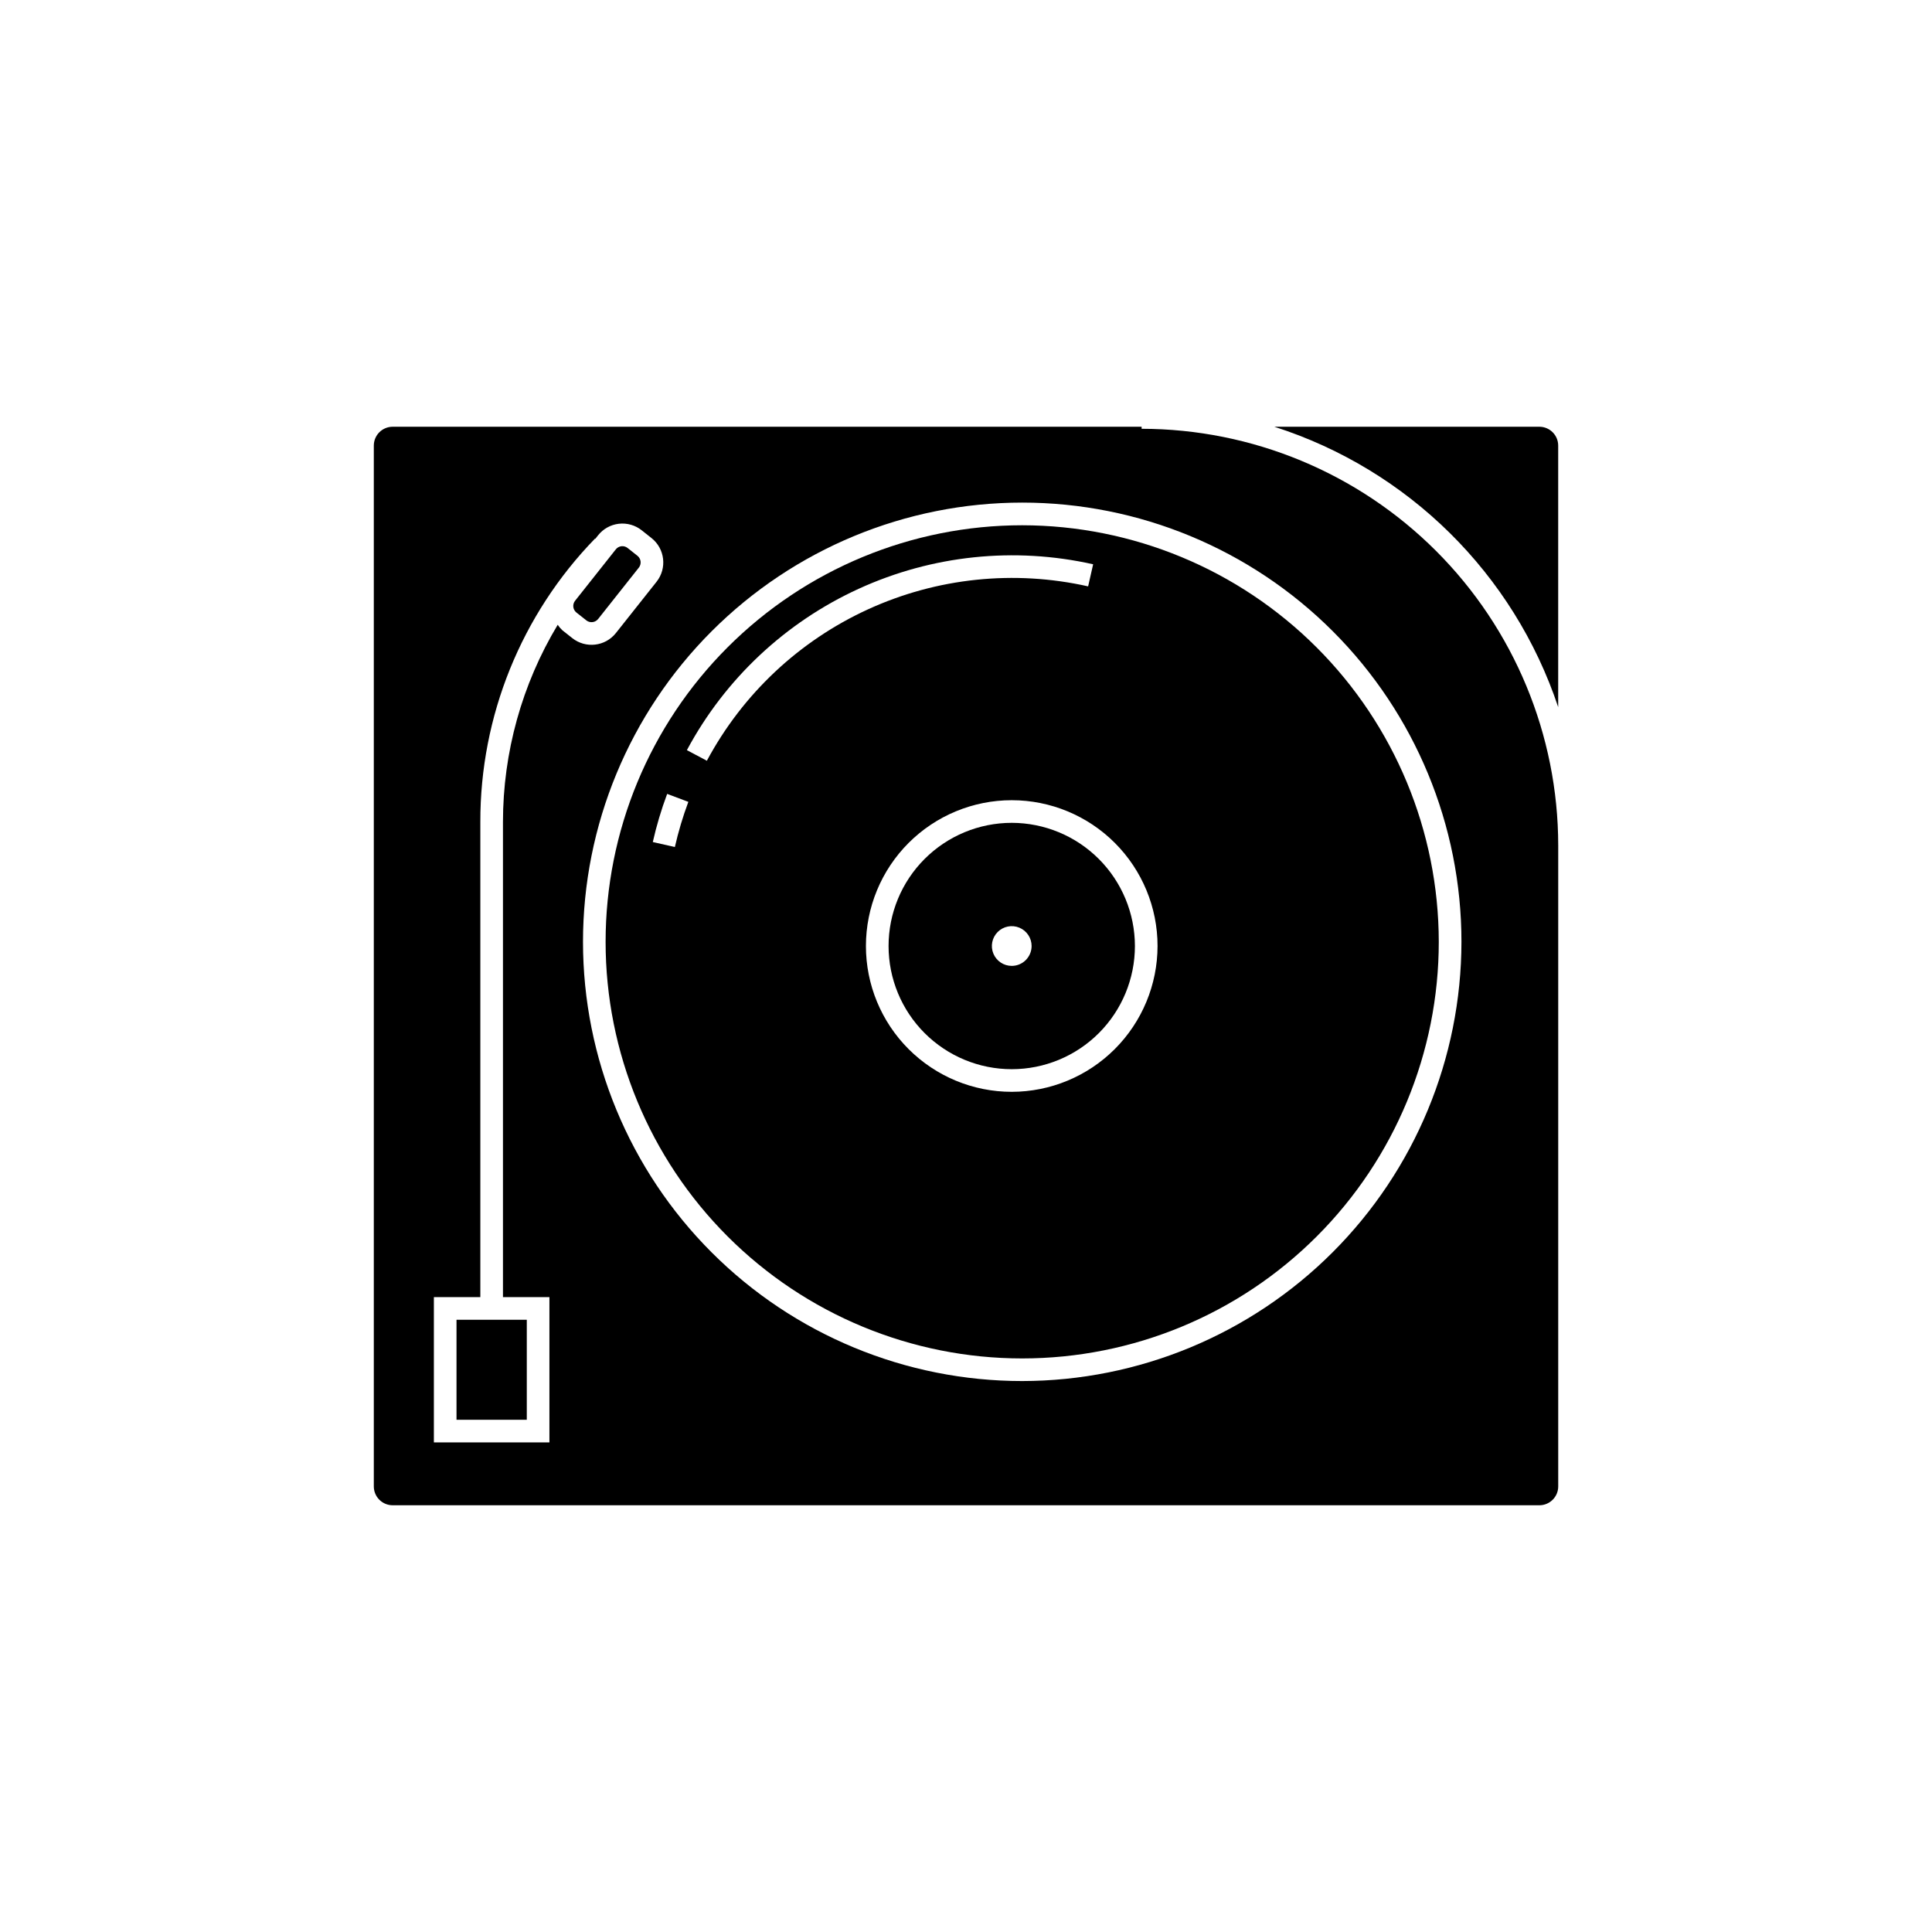 <?xml version="1.0" encoding="UTF-8"?>
<!-- Uploaded to: SVG Repo, www.svgrepo.com, Generator: SVG Repo Mixer Tools -->
<svg fill="#000000" width="800px" height="800px" version="1.1" viewBox="144 144 512 512" xmlns="http://www.w3.org/2000/svg">
 <g>
  <path d="m414.89 283.2c-29.281 0-57.359 11.633-78.062 32.336-20.707 20.703-32.336 48.785-32.336 78.066 0 29.277 11.633 57.359 32.336 78.062 20.703 20.703 48.785 32.336 78.066 32.336 29.281-0.004 57.359-11.633 78.062-32.34 20.703-20.703 32.336-48.785 32.336-78.066-0.035-29.27-11.676-57.328-32.375-78.027-20.695-20.695-48.758-32.336-78.027-32.367zm-92.043 85.273-5.848-1.328c0.98-4.332 2.25-8.594 3.805-12.754l5.613 2.109h0.004c-1.457 3.906-2.652 7.906-3.574 11.973zm8.48-22.867-5.293-2.812c10.094-18.848 26.09-33.867 45.531-42.762 19.445-8.898 41.27-11.176 62.129-6.492l-1.328 5.856c-19.574-4.406-40.059-2.273-58.309 6.074-18.25 8.344-33.258 22.445-42.73 40.137zm80.793 87.742v-0.004c-10.246 0-20.074-4.07-27.324-11.316-7.246-7.246-11.316-17.074-11.316-27.324 0-10.246 4.07-20.078 11.316-27.324 7.25-7.246 17.078-11.316 27.324-11.316 10.25 0 20.078 4.07 27.324 11.316 7.246 7.246 11.32 17.078 11.32 27.324-0.016 10.246-4.09 20.066-11.332 27.309-7.246 7.246-17.066 11.32-27.312 11.332z"/>
  <path d="m302.51 308.04 10.785-13.613c0.766-0.965 0.602-2.367-0.363-3.133l-2.609-2.07c-0.461-0.367-1.055-0.535-1.645-0.469-0.586 0.07-1.125 0.371-1.488 0.836l-10.785 13.613c-0.766 0.961-0.605 2.359 0.355 3.125l2.617 2.07h-0.004c0.465 0.367 1.055 0.535 1.645 0.469 0.586-0.066 1.125-0.367 1.492-0.828z"/>
  <path d="m264.98 493.75h18.625v26.504h-18.625z"/>
  <path d="m412.12 362.06c-8.656 0-16.957 3.441-23.082 9.562-6.121 6.121-9.559 14.426-9.559 23.082s3.438 16.961 9.559 23.082c6.125 6.121 14.426 9.562 23.082 9.562 8.66 0 16.961-3.441 23.086-9.562 6.121-6.121 9.559-14.426 9.559-23.082-0.008-8.652-3.453-16.953-9.57-23.07-6.121-6.121-14.418-9.562-23.074-9.574zm0 37.906v0.004c-2.129 0-4.047-1.285-4.863-3.25-0.812-1.969-0.363-4.231 1.145-5.738 1.504-1.504 3.766-1.953 5.734-1.141 1.965 0.816 3.25 2.734 3.25 4.863 0 1.398-0.555 2.734-1.543 3.723-0.988 0.988-2.324 1.543-3.723 1.543z"/>
  <path d="m551.94 257.09h-70.234c35.488 11.355 63.434 38.957 75.23 74.301v-69.301c0-2.758-2.238-4.996-4.996-5z"/>
  <path d="m446.54 257.63v-0.539h-198.48c-2.758 0.004-4.996 2.242-4.996 5v275.82c0 2.762 2.238 4.996 4.996 5h303.89c2.758-0.004 4.996-2.238 4.996-5v-169.88c-0.031-29.27-11.672-57.332-32.371-78.027-20.695-20.695-48.758-32.336-78.027-32.371zm-153.5 53.402c-0.473-0.434-0.887-0.922-1.242-1.457-9.492 15.785-14.504 33.852-14.508 52.266v125.91h12.312v38.5h-30.621v-38.5h12.312v-125.91c-0.055-28.043 10.852-55 30.395-75.109l0.066 0.066 0.734-0.926c1.355-1.715 3.336-2.816 5.504-3.07 2.168-0.25 4.348 0.371 6.059 1.727l2.609 2.07c3.559 2.824 4.156 8 1.34 11.562l-10.789 13.613c-2.828 3.555-8 4.148-11.559 1.328zm121.86 198.96c-30.871 0-60.477-12.262-82.305-34.094-21.828-21.828-34.09-51.434-34.094-82.301 0-30.871 12.266-60.477 34.094-82.309 21.828-21.828 51.434-34.09 82.305-34.094 30.867 0 60.477 12.262 82.305 34.09 21.828 21.828 34.094 51.434 34.094 82.305-0.035 30.863-12.309 60.449-34.129 82.27-21.82 21.824-51.41 34.098-82.27 34.133z"/>
 </g>
</svg>
